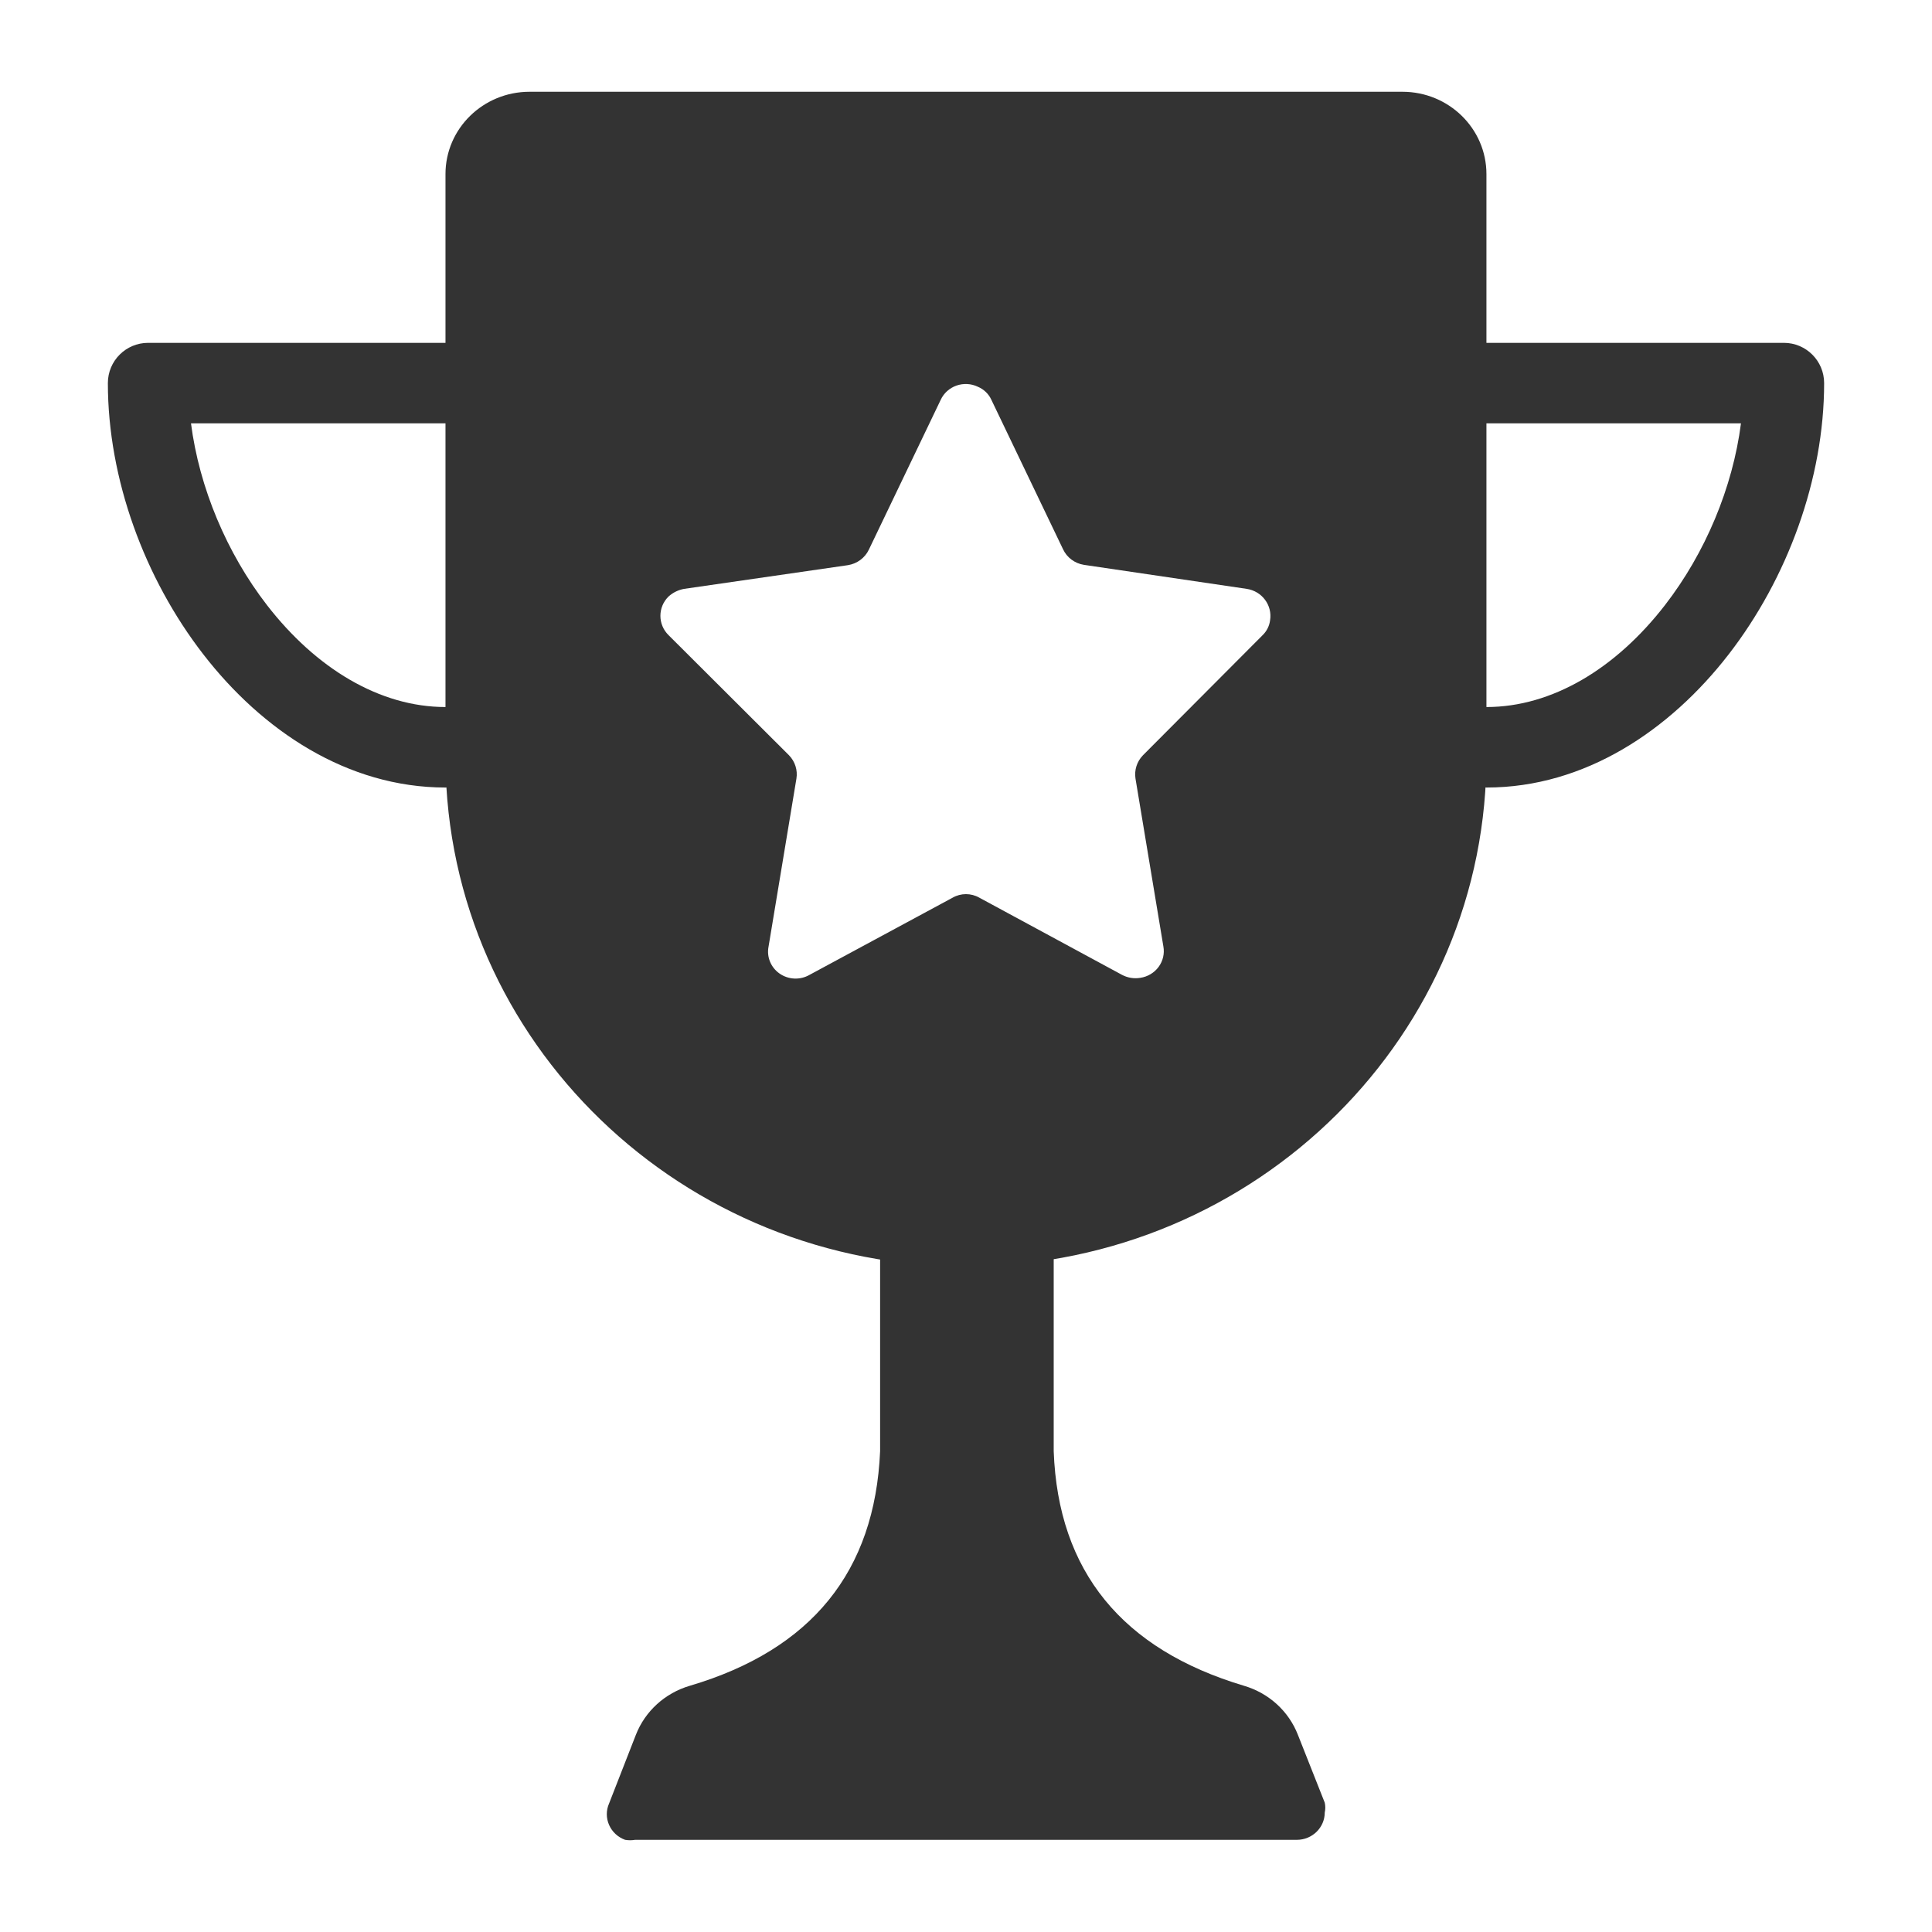 <svg width="48" height="48" viewBox="0 0 48 48" fill="none" xmlns="http://www.w3.org/2000/svg">
<path fill-rule="evenodd" clip-rule="evenodd" d="M3.68 8.518C3.127 8.518 2.68 8.966 2.68 9.518C2.68 11.898 3.591 14.372 5.053 16.259C6.51 18.142 8.621 19.566 11.069 19.566C11.621 19.566 12.069 19.119 12.069 18.566C12.069 18.014 11.621 17.566 11.069 17.566C9.434 17.566 7.85 16.606 6.634 15.035C5.632 13.74 4.951 12.116 4.745 10.518H11.069C11.621 10.518 12.069 10.071 12.069 9.518C12.069 8.966 11.621 8.518 11.069 8.518H3.68ZM36.931 8.518C36.378 8.518 35.931 8.966 35.931 9.518C35.931 10.071 36.378 10.518 36.931 10.518H43.254C43.048 12.116 42.368 13.74 41.365 15.035C40.149 16.606 38.565 17.566 36.931 17.566C36.378 17.566 35.931 18.014 35.931 18.566C35.931 19.119 36.378 19.566 36.931 19.566C39.378 19.566 41.489 18.142 42.947 16.259C44.408 14.372 45.32 11.898 45.32 9.518C45.32 8.966 44.872 8.518 44.32 8.518H36.931Z" fill="#333333"/>
<path fill-rule="evenodd" clip-rule="evenodd" d="M21.866 30.328V36.056C21.736 39.042 20.166 40.987 17.137 41.883C16.521 42.064 16.026 42.515 15.797 43.104L15.133 44.805C15.057 44.976 15.057 45.17 15.133 45.341C15.208 45.512 15.351 45.645 15.53 45.71C15.612 45.724 15.697 45.724 15.779 45.71H32.22C32.602 45.71 32.913 45.406 32.913 45.031C32.931 44.951 32.931 44.867 32.913 44.787L32.247 43.104C32.019 42.515 31.524 42.064 30.908 41.883C27.879 40.978 26.29 39.042 26.179 36.056V30.328H21.866Z" fill="#333333"/>
<path fill-rule="evenodd" clip-rule="evenodd" d="M13.156 2.28H34.843C35.996 2.28 36.93 3.196 36.93 4.325V18.702C36.984 25.698 31.238 31.411 24.096 31.464C16.955 31.516 11.122 25.888 11.068 18.892V4.325C11.068 3.196 12.003 2.28 13.156 2.28ZM26.41 13.644L24.627 9.926C24.56 9.783 24.442 9.671 24.295 9.609C24.129 9.529 23.937 9.519 23.762 9.58C23.588 9.642 23.447 9.769 23.371 9.935L21.588 13.653C21.49 13.861 21.293 14.007 21.062 14.042L16.998 14.63C16.853 14.656 16.718 14.722 16.61 14.82C16.34 15.085 16.34 15.515 16.61 15.78L19.603 18.765C19.753 18.92 19.821 19.134 19.787 19.344L19.095 23.515C19.043 23.774 19.151 24.037 19.37 24.189C19.589 24.341 19.879 24.354 20.111 24.221L23.667 22.303C23.872 22.185 24.126 22.185 24.332 22.303L27.878 24.221C28.017 24.294 28.176 24.32 28.331 24.294C28.513 24.267 28.677 24.169 28.785 24.023C28.893 23.876 28.936 23.693 28.904 23.515L28.211 19.344C28.178 19.134 28.246 18.92 28.396 18.765L31.37 15.78C31.473 15.68 31.538 15.549 31.555 15.409C31.584 15.23 31.538 15.047 31.429 14.901C31.32 14.754 31.155 14.657 30.973 14.63L26.927 14.033C26.699 13.996 26.505 13.85 26.41 13.644Z" fill="#333333"/>
</svg>

